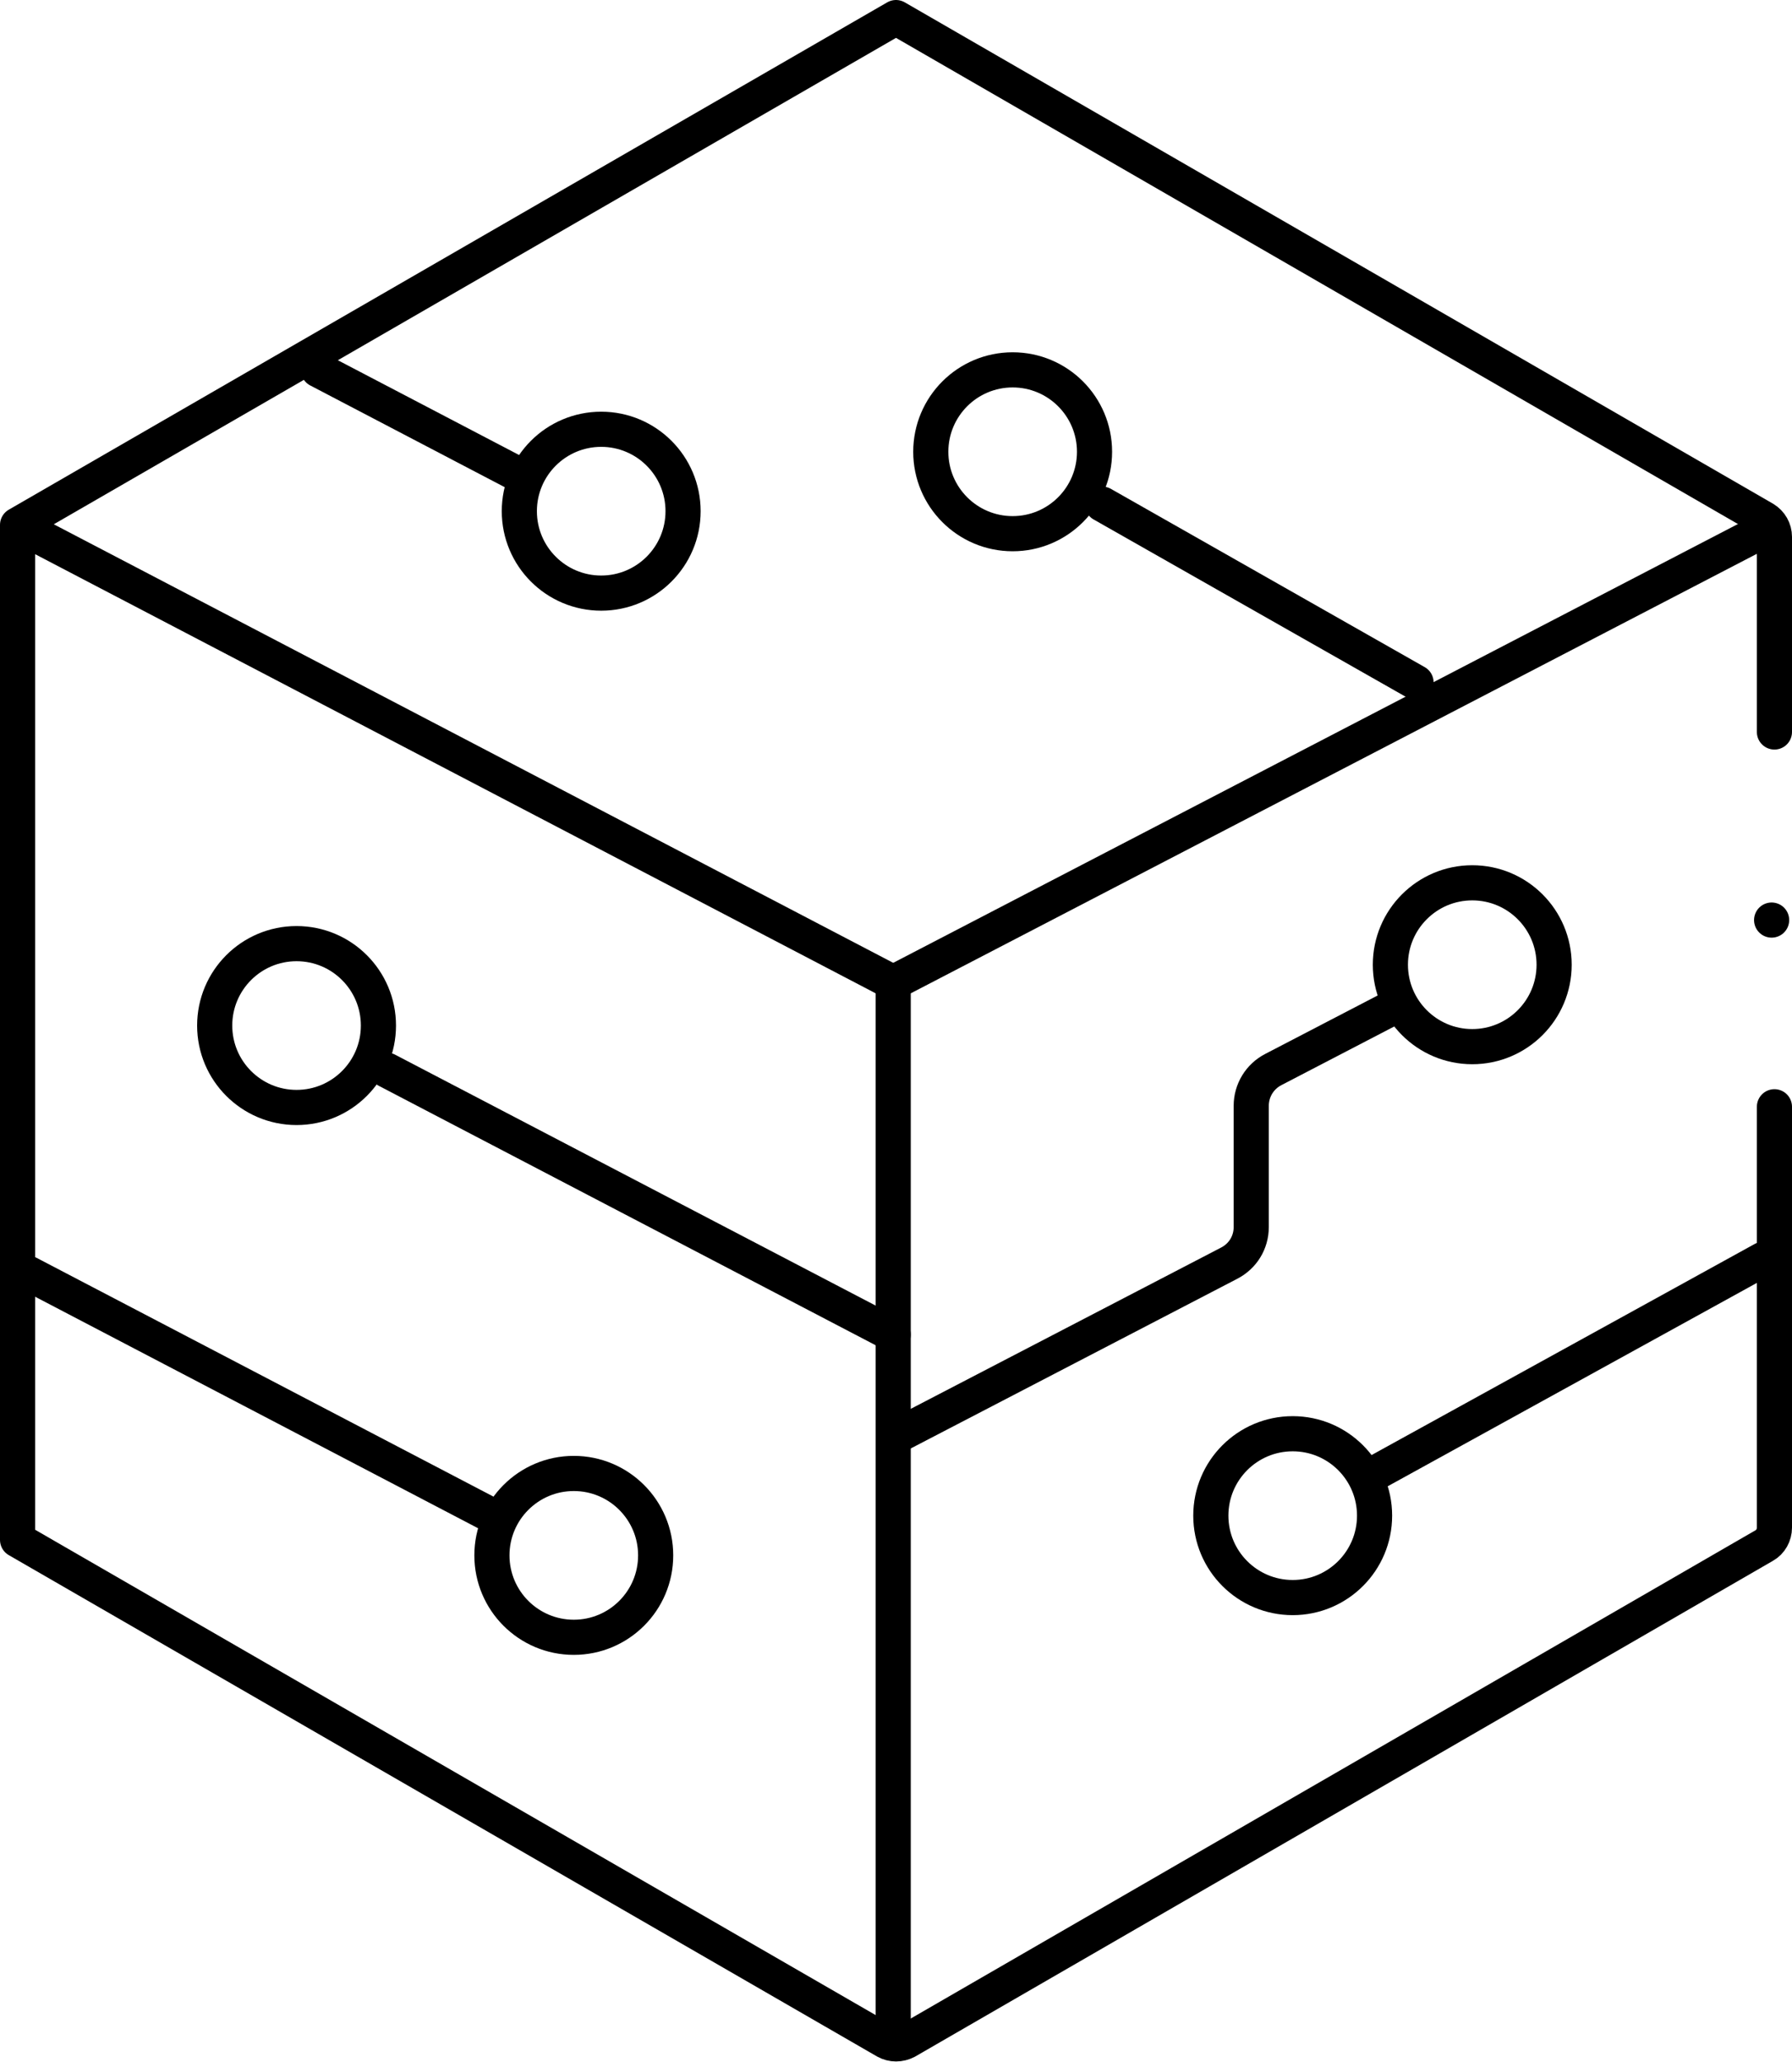 <?xml version="1.0" encoding="UTF-8"?>
<svg id="Layer_2" data-name="Layer 2" xmlns="http://www.w3.org/2000/svg" viewBox="0 0 51 58.64">
  <defs>
    <style>
      .cls-1 {
        fill: none;
        stroke: #000;
        stroke-linecap: round;
        stroke-linejoin: round;
      }
    </style>
  </defs>
  <g id="Layer_1-2" data-name="Layer 1">
    <g>
      <path class="cls-1" d="M50.5,20.82v-5.55c0-.21-.11-.4-.29-.51L25.5.5.5,14.93v28.87l24.71,14.26c.18.1.4.1.59,0l24.41-14.1c.18-.1.29-.3.29-.51v-11.97"/>
      <line class="cls-1" x1="25.42" y1="57.78" x2="25.42" y2="27.95"/>
      <line class="cls-1" x1="25.42" y1="27.95" x2=".81" y2="15.1"/>
      <line class="cls-1" x1="14.78" y1="13.51" x2="9.06" y2="10.52"/>
      <line class="cls-1" x1="14" y1="43.11" x2=".81" y2="36.22"/>
      <line class="cls-1" x1="25.42" y1="37.96" x2="11.01" y2="30.44"/>
      <line class="cls-1" x1="49.94" y1="15.22" x2="25.42" y2="27.95"/>
      <line class="cls-1" x1="50.18" y1="35.82" x2="39.12" y2="41.91"/>
      <path class="cls-1" d="M39.57,28.69l-3.33,1.73c-.39.2-.63.6-.63,1.03v3.45c0,.44-.24.83-.63,1.03l-9.55,4.96"/>
      <circle class="cls-1" cx="41.9" cy="27.44" r="2.33"/>
      <circle class="cls-1" cx="36.79" cy="43.11" r="2.33"/>
      <circle class="cls-1" cx="8.44" cy="29.17" r="2.33"/>
      <circle class="cls-1" cx="28.82" cy="12.85" r="2.33"/>
      <circle class="cls-1" cx="17.11" cy="14.54" r="2.33"/>
      <circle class="cls-1" cx="16.33" cy="44.24" r="2.33"/>
      <line class="cls-1" x1="31.37" y1="14.34" x2="40.3" y2="19.41"/>
      <line class="cls-1" x1="50.42" y1="26.17" x2="50.42" y2="26.17"/>
    </g>
  </g>
</svg>